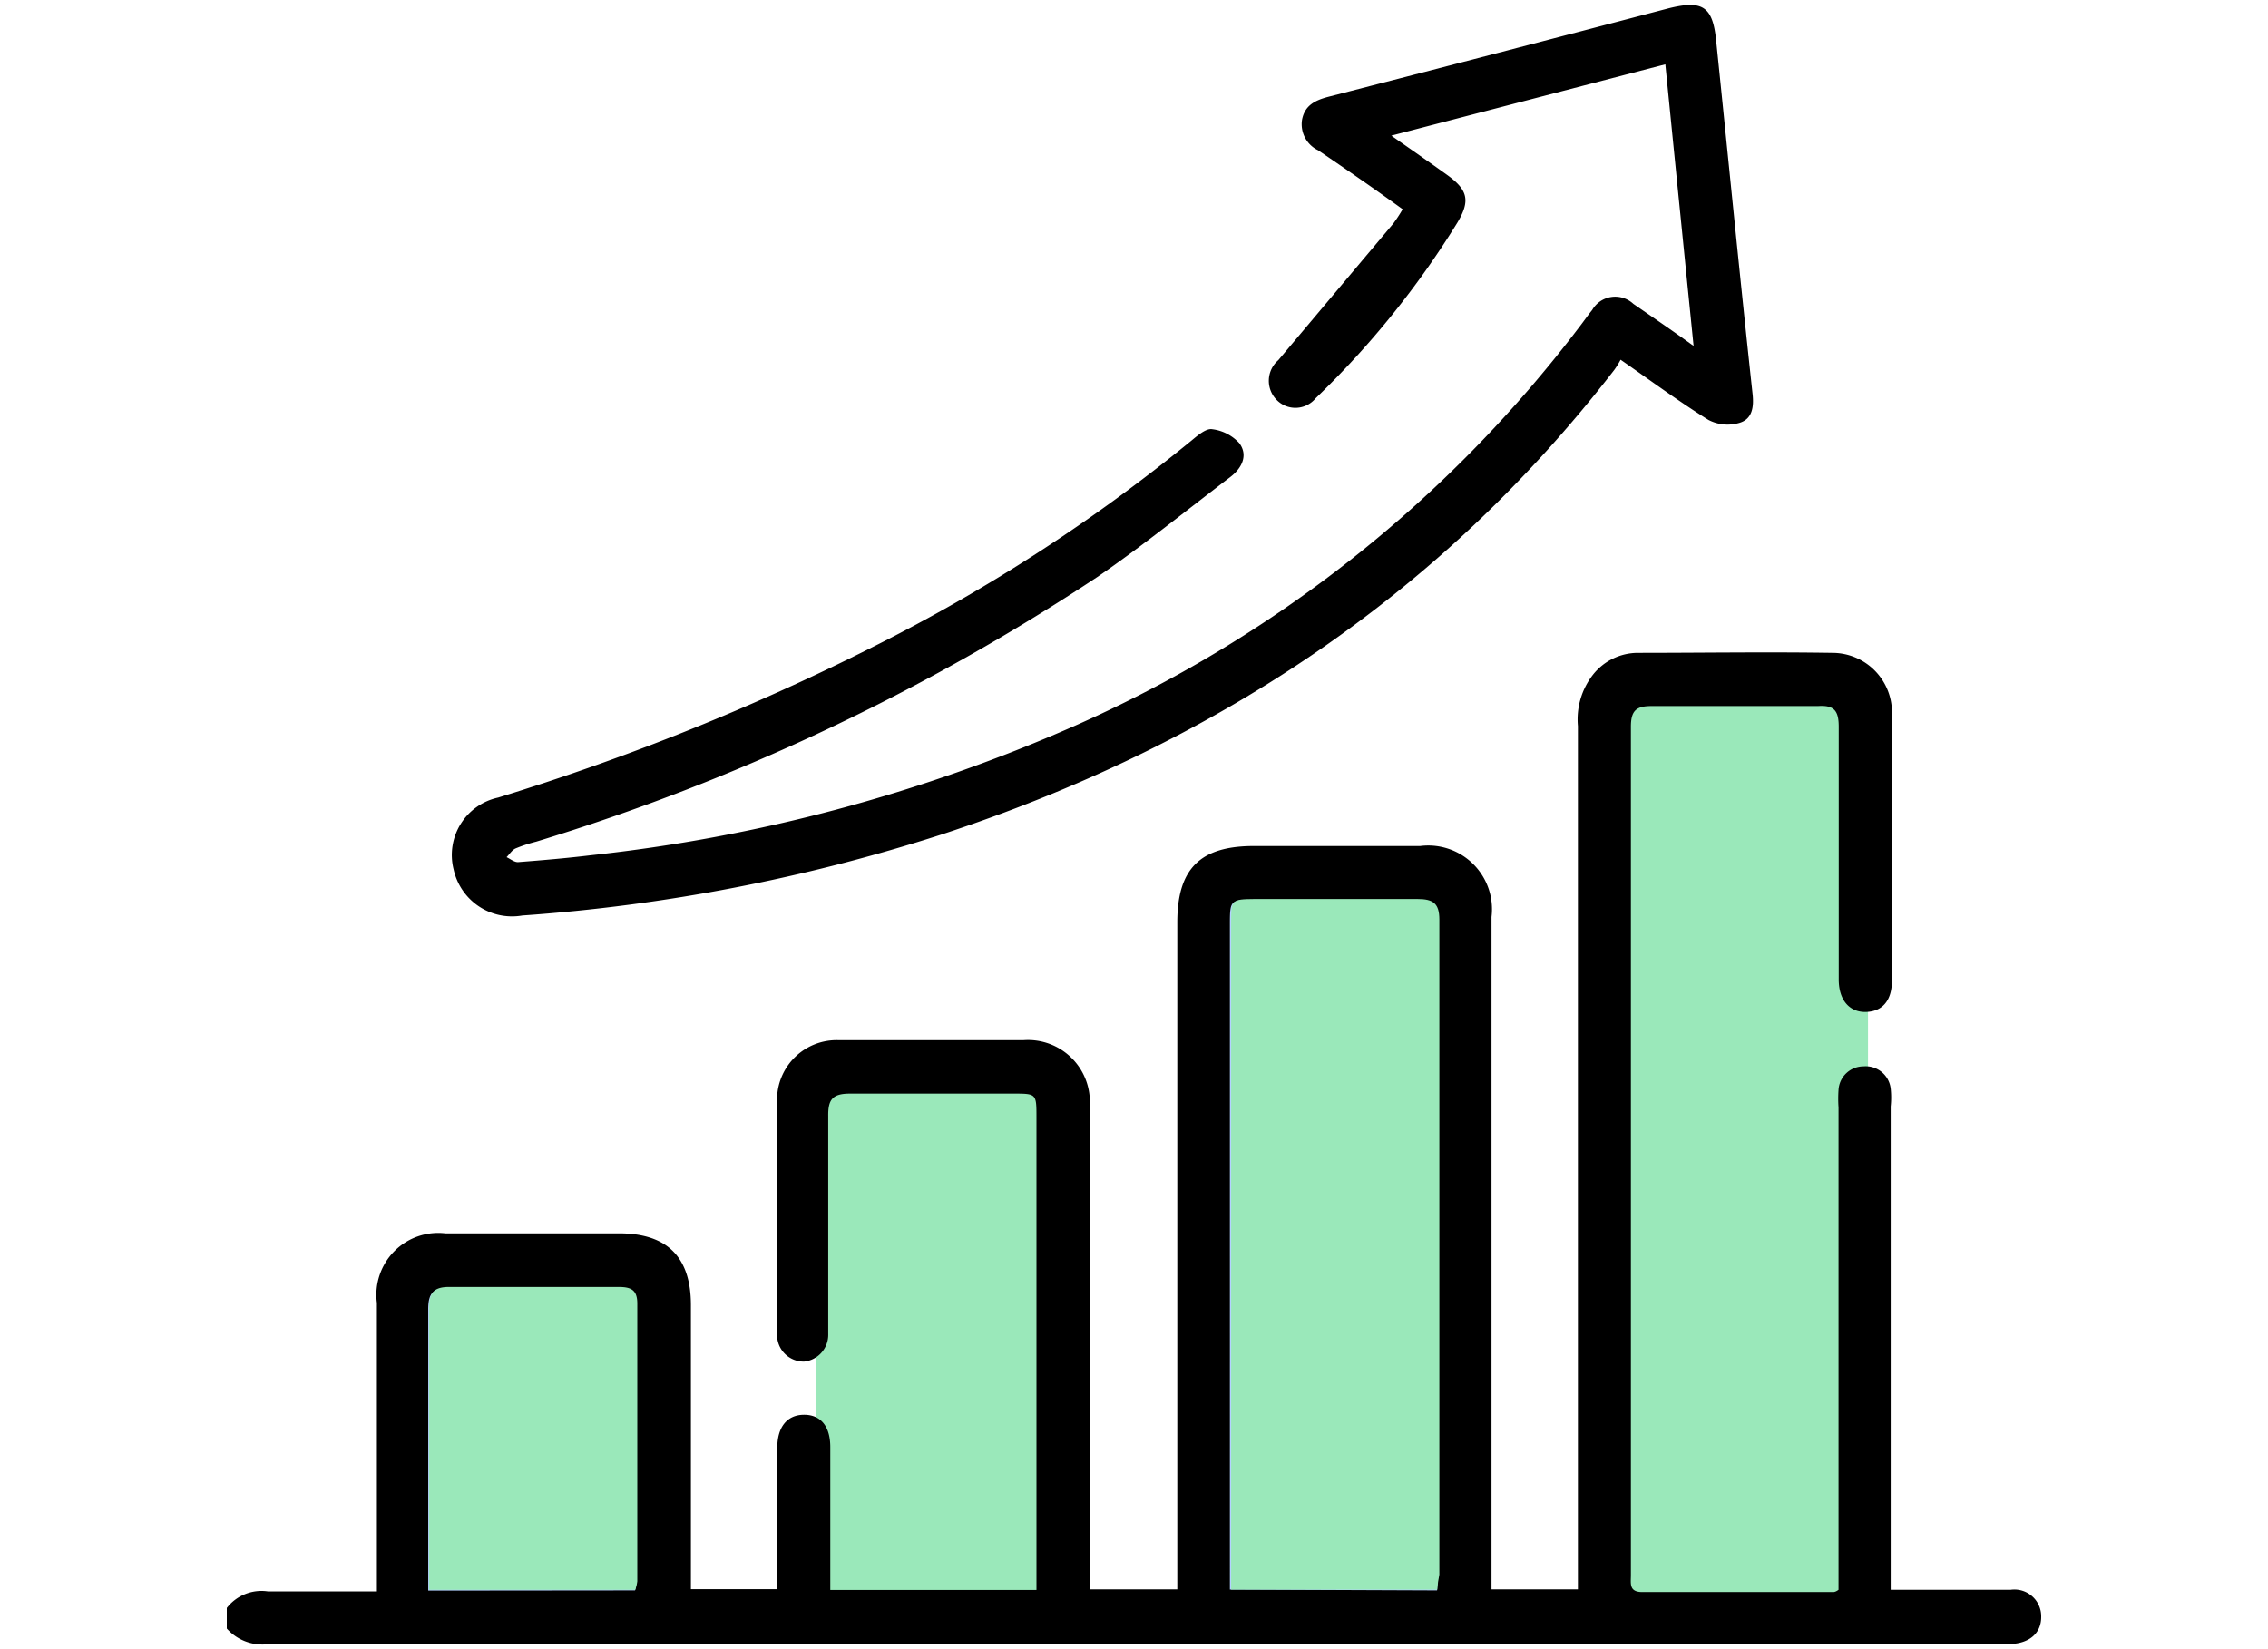 <svg xmlns="http://www.w3.org/2000/svg" viewBox="0 0 110 80"><defs><style>.cls-1{fill:none;}.cls-2{fill:#b3d2ff;}.cls-3{fill:#9ae8ba;}</style></defs><g id="レイヤー_2" data-name="レイヤー 2"><g id="レイヤー_1-2" data-name="レイヤー 1"><rect class="cls-1" width="110" height="80"/><rect class="cls-2" x="19.6" y="61.24" width="12" height="17"/><rect class="cls-3" x="39.6" y="52.24" width="12" height="26"/><rect class="cls-2" x="58.6" y="43.24" width="12" height="35"/><rect class="cls-3" x="78.6" y="33.24" width="12" height="45"/><path d="M11,78a2.13,2.13,0,0,1,2-.8c1.72,0,3.43,0,5.28,0v-1c0-4.32,0-8.65,0-13a3,3,0,0,1,3.32-3.37c2.81,0,5.62,0,8.42,0,2.34,0,3.49,1.15,3.49,3.48,0,4.24,0,8.48,0,12.72v1.06h4.19v-3c0-1.29,0-2.58,0-3.86,0-1,.47-1.59,1.28-1.6s1.29.54,1.29,1.57c0,2,0,4,0,5.93v1h10c0-.32,0-.62,0-.92v-22c0-1.16,0-1.16-1.13-1.16-2.64,0-5.27,0-7.91,0-.85,0-1.07.28-1.06,1.09,0,3.29,0,6.59,0,9.88,0,.23,0,.46,0,.69A1.31,1.31,0,0,1,39,66.05a1.29,1.29,0,0,1-1.31-1.32c0-3.83,0-7.67,0-11.51a2.89,2.89,0,0,1,3-2.76q4.47,0,8.94,0a3,3,0,0,1,3.22,3.24c0,3,0,6,0,9v14.4H57.1V44.74c0-2.6,1.11-3.7,3.71-3.7h8.07a3.09,3.09,0,0,1,3.46,3.44V77.1h4.19V35.22a3.53,3.53,0,0,1,.73-2.49,2.78,2.78,0,0,1,2.16-1.06c3.15,0,6.31-.05,9.45,0a2.89,2.89,0,0,1,2.89,3c0,4.3,0,8.6,0,12.89,0,1-.48,1.51-1.26,1.53s-1.31-.55-1.32-1.55c0-4.1,0-8.19,0-12.29,0-.78-.23-1.05-1-1-2.69,0-5.39,0-8.08,0-.73,0-1,.21-1,1q0,20.58,0,41.16c0,.4-.1.82.55.82,3.09,0,6.19,0,9.28,0,0,0,.1,0,.24-.11V53.72a6,6,0,0,1,0-.85,1.21,1.21,0,0,1,1.2-1.14,1.22,1.22,0,0,1,1.33,1.08,4.1,4.1,0,0,1,0,.86V77.12c.35,0,.65,0,1,0,1.61,0,3.21,0,4.82,0A1.3,1.3,0,0,1,99,78.44c0,.77-.55,1.27-1.48,1.31-.2,0-.4,0-.6,0H13.06A2.31,2.31,0,0,1,11,79Zm58.7-.85c0-.27.05-.49.05-.72q0-15.89,0-31.77c0-.81-.3-1-1.06-1-2.64,0-5.27,0-7.9,0-1.11,0-1.14,0-1.14,1.18V77.11Zm-38.9,0a2,2,0,0,0,.07-.4c0-4.49,0-9,0-13.48,0-.66-.31-.81-.9-.8-2.72,0-5.44,0-8.15,0-.86,0-1.06.3-1.05,1.1,0,4.23,0,8.47,0,12.7v.89Z"/><path d="M82.14,16.78c-.47-4.67-.92-9.13-1.37-13.66L67.48,6.58c1,.7,1.85,1.29,2.7,1.9,1,.72,1.15,1.24.51,2.31a43.47,43.47,0,0,1-6.88,8.53,1.27,1.27,0,0,1-1.91.06A1.32,1.32,0,0,1,62,17.47l5.58-6.63a7.55,7.55,0,0,0,.45-.69c-1.38-1-2.73-1.93-4.1-2.86a1.4,1.4,0,0,1-.78-1.48c.13-.69.62-.94,1.26-1.11Q72.68,2.57,80.94.4C82.56,0,83.06.3,83.23,1.93,83.82,7.65,84.38,13.38,85,19.1c.07.63,0,1.24-.66,1.42a2,2,0,0,1-1.48-.15c-1.41-.88-2.75-1.87-4.26-2.92a4.19,4.19,0,0,1-.31.5c-8.5,11-19.53,18.23-32.62,22.53a86,86,0,0,1-20.34,3.93A2.9,2.9,0,0,1,22,42.17a2.85,2.85,0,0,1,2.16-3.48,116.5,116.5,0,0,0,18.2-7.32,83.09,83.09,0,0,0,15.43-10c.3-.25.71-.6,1-.55a2.14,2.14,0,0,1,1.32.68c.44.6.11,1.22-.44,1.64-2.14,1.63-4.24,3.33-6.45,4.85A104.5,104.5,0,0,1,26,40.83a6.93,6.93,0,0,0-1,.33c-.17.08-.29.28-.43.42.19.09.38.25.56.24,1.17-.09,2.34-.19,3.5-.33a79.22,79.22,0,0,0,23.45-6.26A62.4,62.4,0,0,0,76.6,15.86c.21-.27.4-.55.62-.82a1.29,1.29,0,0,1,2-.3C80.13,15.37,81.06,16,82.14,16.78Z"/><path class="cls-3" d="M69.71,77.11h-10V44.79c0-1.14,0-1.17,1.14-1.18,2.63,0,5.26,0,7.9,0,.76,0,1.06.21,1.06,1q0,15.89,0,31.77C69.76,76.62,69.73,76.84,69.71,77.11Z"/><path class="cls-3" d="M30.81,77.12h-10v-.89c0-4.23,0-8.47,0-12.7,0-.8.19-1.12,1.05-1.1,2.71,0,5.43,0,8.15,0,.59,0,.9.14.9.8,0,4.5,0,9,0,13.48A2,2,0,0,1,30.81,77.12Z"/></g></g></svg>